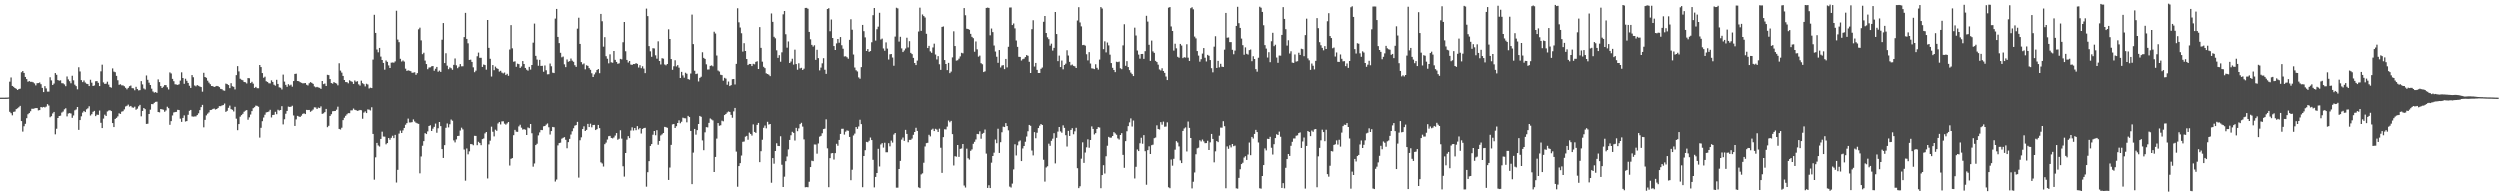 <?xml version="1.0" encoding="UTF-8"?>
<svg xmlns="http://www.w3.org/2000/svg" width="1920" height="150">
  <path d="M0 75.000h1v1.000H0zM1 75.000h1v1.000H1zM2 75.000h1v1.000H2zM3 75.000h1v1.000H3zM4 74.982h1v1.000H4zM5 74.949h1v1.000H5zM6 74.829h1v1.000H6zM7 62.742h1v23.141H7zM8 59.517h1v27.442H8zM9 66.020h1v22.548H9zM10 66.647h1v19.274H10zM11 67.577h1v18.067H11zM12 68.224h1v15.600H12zM13 69.123h1v14.072H13zM14 68.403h1v14.000H14zM15 68.111h1v13.171H15zM16 55.490h1v37.465H16zM17 54.514h1v46.577H17zM18 56.007h1v40.971H18zM19 59.097h1v35.993H19zM20 60.745h1v30.048H20zM21 62.792h1v24.987H21zM22 62.261h1v24.558H22zM23 62.842h1v22.624H23zM24 62.810h1v20.695H24zM25 63.242h1v20.339H25zM26 64.065h1v19.173H26zM27 65.568h1v17.445H27zM28 63.918h1v19.065H28zM29 63.817h1v20.968H29zM30 63.308h1v21.242H30zM31 64.669h1v17.517H31zM32 67.492h1v15.020H32zM33 70.722h1v11.384H33zM34 66.156h1v16.364H34zM35 67.913h1v13.935H35zM36 70.353h1v9.609H36zM37 70.325h1v10.730H37zM38 59.356h1v30.713H38zM39 61.744h1v27.508H39zM40 65.291h1v21.838H40zM41 64.164h1v21.826H41zM42 56.091h1v47.077H42zM43 57.458h1v41.431H43zM44 61.516h1v29.121H44zM45 61.961h1v27.134H45zM46 61.715h1v27.123H46zM47 63.922h1v22.478H47zM48 64.001h1v21.635H48zM49 64.831h1v19.135H49zM50 66.190h1v16.976H50zM51 58.750h1v30.631H51zM52 60.987h1v26.195H52zM53 62.380h1v24.465H53zM54 63.957h1v23.241H54zM55 58.179h1v32.280H55zM56 61.700h1v26.969H56zM57 65.013h1v19.717H57zM58 66.133h1v17.933H58zM59 68.593h1v13.566H59zM60 51.643h1v48.092H60zM61 54.881h1v37.339H61zM62 61.524h1v27.825H62zM63 63.086h1v23.389H63zM64 61.795h1v23.424H64zM65 63.370h1v22.701H65zM66 64.297h1v19.692H66zM67 64.560h1v18.628H67zM68 66.091h1v15.501H68zM69 61.245h1v27.475H69zM70 63.493h1v24.196H70zM71 66.031h1v19.850H71zM72 65.653h1v19.473H72zM73 62.396h1v26.816H73zM74 62.277h1v25.775H74zM75 63.616h1v24.624H75zM76 66.105h1v18.793H76zM77 54.795h1v39.501H77zM78 49.658h1v48.704H78zM79 63.281h1v27.782H79zM80 64.475h1v23.609H80zM81 64.251h1v24.844H81zM82 62.707h1v22.909H82zM83 64.969h1v19.895H83zM84 66.843h1v17.793H84zM85 67.322h1v17.979H85zM86 52.522h1v41.978H86zM87 55.000h1v42.580H87zM88 55.424h1v35.894H88zM89 58.246h1v32.274H89zM90 61.666h1v27.713H90zM91 65.114h1v21.945H91zM92 64.727h1v22.794H92zM93 65.516h1v20.254H93zM94 65.586h1v19.819H94zM95 66.259h1v17.780H95zM96 67.433h1v14.336H96zM97 68.625h1v12.613H97zM98 67.458h1v12.871H98zM99 66.187h1v15.670H99zM100 65.677h1v15.661H100zM101 67.692h1v14.770H101zM102 67.864h1v14.892H102zM103 69.313h1v12.597H103zM104 66.687h1v17.598H104zM105 68.395h1v15.050H105zM106 69.414h1v12.272H106zM107 69.201h1v11.352H107zM108 62.296h1v27.068H108zM109 64.828h1v20.389H109zM110 67.939h1v15.004H110zM111 68.705h1v15.136H111zM112 57.933h1v37.235H112zM113 61.297h1v33.726H113zM114 63.476h1v24.067H114zM115 65.260h1v18.954H115zM116 68.102h1v11.819H116zM117 70.229h1v9.819H117zM118 71.114h1v7.859H118zM119 70.714h1v7.526H119zM120 71.347h1v6.742H120zM121 60.988h1v25.012H121zM122 63.072h1v23.236H122zM123 66.100h1v17.604H123zM124 67.559h1v16.403H124zM125 66.549h1v17.702H125zM126 65.306h1v20.531H126zM127 65.377h1v19.486H127zM128 67.052h1v14.904H128zM129 68.704h1v14.397H129zM130 55.618h1v40.234H130zM131 56.438h1v36.576H131zM132 60.570h1v28.096H132zM133 62.376h1v23.977H133zM134 64.711h1v21.367H134zM135 64.916h1v20.998H135zM136 65.234h1v19.115H136zM137 64.713h1v19.836H137zM138 61.915h1v29.227H138zM139 55.537h1v38.051H139zM140 59.923h1v30.671H140zM141 64.342h1v24.285H141zM142 60.479h1v32.857H142zM143 62.061h1v30.897H143zM144 63.700h1v24.464H144zM145 65.858h1v19.241H145zM146 67.545h1v16.888H146zM147 57.632h1v31.767H147zM148 59.326h1v30.278H148zM149 65.619h1v23.818H149zM150 66.317h1v23.066H150zM151 65.326h1v23.062H151zM152 65.893h1v21.164H152zM153 66.453h1v18.141H153zM154 66.880h1v15.398H154zM155 70.405h1v10.134H155zM156 55.915h1v41.870H156zM157 59.141h1v32.911H157zM158 59.742h1v28.904H158zM159 61.967h1v25.317H159zM160 63.431h1v22.897H160zM161 64.664h1v19.853H161zM162 66.060h1v18.302H162zM163 66.175h1v17.469H163zM164 66.835h1v16.507H164zM165 66.401h1v17.743H165zM166 66.011h1v17.679H166zM167 66.209h1v16.664H167zM168 66.894h1v14.639H168zM169 68.242h1v13.329H169zM170 68.526h1v12.454H170zM171 69.404h1v11.311H171zM172 69.706h1v9.800H172zM173 64.188h1v21.709H173zM174 64.609h1v20.493H174zM175 65.344h1v17.446H175zM176 67.684h1v13.423H176zM177 63.917h1v19.889H177zM178 66.261h1v18.077H178zM179 66.643h1v18.987H179zM180 68.655h1v13.349H180zM181 57.718h1v33.401H181zM182 50.793h1v49.180H182zM183 54.812h1v40.479H183zM184 60.458h1v29.117H184zM185 61.250h1v27.182H185zM186 61.660h1v25.754H186zM187 62.965h1v22.856H187zM188 63.172h1v21.844H188zM189 64.085h1v20.465H189zM190 59.936h1v32.033H190zM191 60.085h1v30.046H191zM192 63.772h1v24.187H192zM193 62.817h1v22.546H193zM194 64.237h1v18.871H194zM195 67.529h1v14.802H195zM196 66.697h1v14.398H196zM197 67.740h1v13.572H197zM198 67.790h1v14.176H198zM199 49.902h1v55.777H199zM200 51.514h1v46.618H200zM201 56.094h1v37.011H201zM202 59.715h1v30.567H202zM203 58.878h1v29.227H203zM204 62.414h1v23.905H204zM205 62.913h1v23.146H205zM206 63.946h1v21.691H206zM207 64.064h1v20.286H207zM208 61.702h1v28.512H208zM209 62.920h1v25.408H209zM210 65.096h1v23.065H210zM211 65.809h1v20.070H211zM212 61.293h1v26.397H212zM213 64.459h1v19.812H213zM214 67.062h1v17.828H214zM215 67.379h1v17.117H215zM216 68.693h1v12.885H216zM217 57.280h1v38.251H217zM218 62.674h1v28.937H218zM219 65.195h1v22.131H219zM220 66.651h1v18.534H220zM221 64.681h1v17.175H221zM222 65.687h1v16.446H222zM223 65.022h1v16.947H223zM224 66.562h1v14.625H224zM225 62.255h1v26.427H225zM226 56.762h1v39.977H226zM227 56.582h1v35.100H227zM228 62.197h1v26.790H228zM229 62.365h1v27.105H229zM230 63.087h1v26.770H230zM231 63.602h1v25.238H231zM232 63.986h1v23.463H232zM233 63.933h1v23.110H233zM234 63.759h1v23.827H234zM235 65.071h1v19.293H235zM236 65.625h1v18.910H236zM237 63.933h1v20.475H237zM238 63.092h1v22.778H238zM239 63.627h1v21.409H239zM240 64.411h1v19.694H240zM241 66.377h1v16.042H241zM242 67.066h1v15.477H242zM243 66.731h1v16.987H243zM244 67.194h1v15.432H244zM245 67.430h1v15.589H245zM246 68.241h1v13.454H246zM247 62.221h1v25.239H247zM248 64.631h1v22.397H248zM249 64.144h1v21.987H249zM250 66.065h1v17.609H250zM251 57.447h1v40.232H251zM252 57.727h1v38.901H252zM253 60.700h1v28.321H253zM254 63.813h1v23.905H254zM255 64.276h1v21.186H255zM256 63.002h1v22.296H256zM257 63.696h1v21.559H257zM258 64.141h1v20.080H258zM259 65.536h1v16.387H259zM260 48.606h1v50.411H260zM261 54.220h1v45.237H261zM262 55.778h1v42.314H262zM263 58.337h1v33.936H263zM264 61.443h1v28.975H264zM265 63.012h1v25.905H265zM266 63.090h1v24.721H266zM267 64.001h1v22.877H267zM268 61.623h1v25.306H268zM269 62.342h1v22.469H269zM270 62.826h1v21.899H270zM271 64.443h1v18.922H271zM272 61.812h1v22.531H272zM273 62.747h1v21.904H273zM274 62.356h1v22.799H274zM275 64.788h1v20.076H275zM276 65.767h1v18.651H276zM277 61.970h1v22.689H277zM278 63.896h1v27.277H278zM279 64.643h1v21.839H279zM280 66.372h1v19.157H280zM281 64.289h1v22.521H281zM282 64.851h1v19.192H282zM283 67.958h1v16.265H283zM284 67.305h1v17.530H284zM285 67.616h1v14.786H285zM286 45.795h1v57.080H286zM287 11.385h1v126.579H287zM288 25.270h1v95.566H288zM289 38.068h1v71.680H289zM290 40.207h1v71.491H290zM291 36.819h1v75.723H291zM292 43.482h1v63.234H292zM293 46.104h1v55.022H293zM294 48.323h1v56.512H294zM295 53.518h1v51.444H295zM296 46.461h1v64.397H296zM297 47.514h1v62.379H297zM298 50.225h1v55.749H298zM299 52.204h1v55.099H299zM300 48.113h1v57.722H300zM301 47.985h1v56.262H301zM302 48.133h1v57.967H302zM303 47.161h1v56.402H303zM304 8.235h1v131.977H304zM305 30.431h1v100.001H305zM306 32.413h1v70.181H306zM307 45.137h1v55.182H307zM308 47.262h1v54.907H308zM309 46.434h1v53.702H309zM310 47.297h1v50.971H310zM311 52.752h1v43.021H311zM312 54.401h1v40.157H312zM313 54.014h1v37.083H313zM314 54.329h1v39.717H314zM315 54.701h1v39.345H315zM316 55.918h1v37.898H316zM317 55.760h1v35.927H317zM318 55.516h1v37.783H318zM319 57.437h1v36.814H319zM320 56.173h1v38.604H320zM321 22.527h1v72.619H321zM322 21.271h1v111.834H322zM323 31.012h1v89.174H323zM324 41.614h1v70.292H324zM325 40.487h1v67.897H325zM326 46.528h1v55.744H326zM327 49.204h1v53.755H327zM328 53.125h1v47.778H328zM329 51.869h1v44.888H329zM330 51.705h1v44.517H330zM331 50.966h1v49.638H331zM332 50.664h1v48.165H332zM333 54.335h1v43.101H333zM334 52.801h1v42.150H334zM335 51.390h1v50.556H335zM336 55.086h1v43.422H336zM337 54.224h1v39.477H337zM338 55.238h1v41.624H338zM339 30.519h1v83.986H339zM340 17.731h1v103.576H340zM341 48.445h1v63.042H341zM342 40.891h1v57.251H342zM343 50.410h1v44.389H343zM344 53.139h1v44.685H344zM345 51.737h1v43.708H345zM346 52.431h1v39.381H346zM347 53.604h1v39.134H347zM348 49.810h1v57.992H348zM349 44.888h1v64.455H349zM350 50.193h1v56.854H350zM351 52.398h1v52.066H351zM352 51.270h1v53.014H352zM353 49.179h1v51.095H353zM354 50.947h1v47.114H354zM355 50.901h1v48.452H355zM356 28.516h1v86.333H356zM357 9.889h1v128.868H357zM358 29.911h1v84.098H358zM359 33.304h1v85.205H359zM360 46.004h1v70.216H360zM361 45.823h1v64.800H361zM362 47.551h1v63.182H362zM363 51.726h1v59.852H363zM364 55.469h1v48.822H364zM365 54.298h1v50.121H365zM366 43.199h1v68.317H366zM367 40.401h1v68.484H367zM368 44.377h1v65.503H368zM369 44.386h1v67.120H369zM370 51.411h1v55.457H370zM371 49.548h1v56.790H371zM372 49.949h1v52.485H372zM373 53.501h1v47.884H373zM374 15.338h1v121.744H374zM375 36.786h1v74.098H375zM376 45.168h1v62.882H376zM377 58.765h1v38.506H377zM378 49.958h1v51.220H378zM379 53.893h1v50.883H379zM380 51.167h1v48.431H380zM381 52.363h1v48.071H381zM382 52.947h1v41.879H382zM383 54.996h1v38.735H383zM384 54.379h1v41.212H384zM385 55.782h1v37.465H385zM386 56.395h1v36.745H386zM387 55.712h1v39.280H387zM388 57.658h1v38.070H388zM389 56.676h1v38.104H389zM390 58.223h1v35.479H390zM391 38.068h1v89.041H391zM392 19.315h1v102.645H392zM393 37.135h1v84.254H393zM394 47.406h1v56.438H394zM395 47.104h1v52.614H395zM396 51.325h1v49.774H396zM397 48.918h1v52.335H397zM398 49.244h1v47.850H398zM399 52.178h1v43.620H399zM400 51.059h1v46.976H400zM401 46.905h1v52.614H401zM402 49.154h1v50.020H402zM403 52.152h1v47.459H403zM404 53.515h1v50.182H404zM405 54.264h1v43.646H405zM406 51.336h1v47.113H406zM407 53.437h1v41.797H407zM408 49.931h1v52.427H408zM409 32.754h1v95.253H409zM410 18.125h1v107.426H410zM411 42.902h1v68.519H411zM412 45.794h1v64.569H412zM413 50.473h1v53.530H413zM414 45.993h1v55.704H414zM415 50.617h1v49.183H415zM416 50.555h1v49.408H416zM417 55.105h1v41.924H417zM418 50.277h1v46.473H418zM419 53.951h1v41.761H419zM420 57.073h1v37.735H420zM421 57.010h1v40.747H421zM422 48.802h1v54.512H422zM423 50.914h1v49.745H423zM424 55.797h1v41.689H424zM425 56.119h1v41.621H425zM426 14.272h1v125.156H426zM427 6.841h1v131.050H427zM428 28.345h1v83.314H428zM429 33.136h1v76.731H429zM430 40.528h1v69.048H430zM431 44.011h1v62.507H431zM432 43.391h1v62.441H432zM433 49.386h1v55.920H433zM434 51.560h1v55.812H434zM435 45.665h1v68.195H435zM436 47.435h1v61.745H436zM437 46.929h1v59.697H437zM438 44.942h1v58.366H438zM439 46.580h1v54.251H439zM440 47.481h1v51.013H440zM441 50.096h1v46.419H441zM442 51.366h1v44.692H442zM443 22.027h1v71.579H443zM444 13.638h1v122.775H444zM445 33.716h1v74.010H445zM446 47.714h1v57.755H446zM447 49.464h1v49.639H447zM448 48.725h1v48.322H448zM449 53.232h1v47.366H449zM450 50.143h1v49.600H450zM451 50.581h1v44.527H451zM452 52.328h1v45.279H452zM453 53.627h1v41.327H453zM454 56.270h1v41.525H454zM455 59.120h1v36.905H455zM456 57.116h1v38.798H456zM457 55.659h1v44.251H457zM458 53.766h1v45.408H458zM459 52.967h1v42.972H459zM460 56.236h1v42.159H460zM461 10.701h1v113.946H461zM462 16.317h1v109.233H462zM463 35.862h1v92.055H463zM464 28.593h1v82.162H464zM465 43.158h1v66.371H465zM466 45.112h1v62.062H466zM467 48.658h1v55.922H467zM468 41.707h1v62.662H468zM469 47.885h1v58.062H469zM470 48.199h1v58.093H470zM471 39.148h1v66.418H471zM472 46.002h1v58.106H472zM473 47.579h1v54.627H473zM474 48.977h1v58.362H474zM475 48.633h1v57.927H475zM476 45.229h1v54.823H476zM477 45.616h1v60.853H477zM478 32.435h1v95.239H478zM479 16.900h1v118.728H479zM480 39.350h1v78.139H480zM481 46.032h1v61.258H481zM482 48.038h1v56.514H482zM483 46.857h1v59.234H483zM484 49.567h1v50.679H484zM485 49.858h1v47.943H485zM486 49.157h1v51.092H486zM487 49.205h1v49.082H487zM488 48.473h1v51.519H488zM489 49.041h1v47.840H489zM490 51.875h1v47.483H490zM491 50.049h1v48.291H491zM492 52.387h1v50.142H492zM493 50.887h1v48.132H493zM494 52.669h1v45.666H494zM495 56.182h1v41.983H495zM496 6.622h1v136.763H496zM497 12.374h1v119.859H497zM498 35.423h1v88.349H498zM499 39.401h1v72.682H499zM500 43.624h1v67.039H500zM501 37.006h1v66.447H501zM502 37.236h1v63.350H502zM503 42.480h1v61.417H503zM504 45.042h1v54.973H504zM505 31.768h1v79.388H505zM506 46.843h1v61.468H506zM507 49.522h1v54.507H507zM508 44.693h1v58.499H508zM509 45.064h1v57.097H509zM510 49.523h1v47.891H510zM511 50.155h1v47.524H511zM512 49.167h1v49.000H512zM513 22.541h1v115.656H513zM514 29.930h1v98.712H514zM515 45.384h1v65.886H515zM516 53.599h1v41.941H516zM517 50.907h1v44.300H517zM518 46.289h1v51.990H518zM519 51.052h1v45.880H519zM520 50.037h1v44.436H520zM521 51.967h1v40.458H521zM522 59.910h1v34.771H522zM523 55.182h1v38.308H523zM524 57.890h1v32.462H524zM525 59.673h1v31.098H525zM526 55.885h1v35.002H526zM527 56.646h1v37.282H527zM528 60.728h1v28.261H528zM529 61.185h1v28.703H529zM530 56.469h1v44.113H530zM531 11.213h1v130.216H531zM532 33.895h1v83.326H532zM533 54.312h1v44.726H533zM534 56.880h1v46.531H534zM535 56.526h1v43.396H535zM536 62.582h1v32.655H536zM537 59.783h1v29.240H537zM538 58.952h1v30.749H538zM539 40.128h1v67.689H539zM540 44.424h1v70.932H540zM541 45.280h1v56.375H541zM542 49.400h1v48.236H542zM543 53.385h1v44.452H543zM544 53.325h1v41.038H544zM545 50.600h1v40.363H545zM546 50.223h1v41.526H546zM547 50.922h1v41.520H547zM548 24.352h1v107.760H548zM549 25.766h1v94.749H549zM550 42.660h1v63.782H550zM551 54.145h1v40.393H551zM552 54.960h1v41.592H552zM553 57.403h1v38.817H553zM554 57.687h1v34.986H554zM555 61.977h1v31.201H555zM556 59.747h1v28.616H556zM557 60.382h1v27.153H557zM558 65.056h1v21.304H558zM559 62.639h1v22.959H559zM560 66.099h1v19.883H560zM561 65.394h1v22.812H561zM562 60.849h1v29.555H562zM563 60.659h1v24.914H563zM564 64.881h1v18.035H564zM565 49.028h1v67.423H565zM566 6.369h1v137.056H566zM567 17.151h1v110.396H567zM568 21.133h1v104.164H568zM569 25.542h1v93.881H569zM570 39.645h1v69.249H570zM571 33.202h1v75.481H571zM572 39.173h1v65.771H572zM573 45.298h1v59.029H573zM574 49.963h1v57.357H574zM575 49.124h1v52.709H575zM576 49.133h1v53.732H576zM577 50.738h1v53.425H577zM578 48.986h1v46.546H578zM579 49.405h1v51.925H579zM580 47.499h1v54.562H580zM581 47.051h1v48.854H581zM582 52.979h1v41.441H582zM583 20.852h1v103.654H583zM584 36.738h1v79.360H584zM585 47.357h1v59.954H585zM586 51.320h1v46.813H586zM587 52.305h1v44.091H587zM588 56.332h1v42.236H588zM589 56.825h1v36.701H589zM590 57.366h1v38.296H590zM591 58.488h1v36.766H591zM592 10.365h1v129.953H592zM593 16.803h1v104.569H593zM594 28.248h1v97.436H594zM595 29.438h1v86.528H595zM596 38.654h1v71.379H596zM597 44.417h1v67.648H597zM598 42.404h1v69.761H598zM599 47.424h1v57.215H599zM600 40.205h1v86.311H600zM601 11.032h1v132.608H601zM602 8.426h1v127.254H602zM603 26.297h1v97.515H603zM604 36.587h1v83.562H604zM605 31.826h1v82.935H605zM606 48.387h1v59.107H606zM607 47.271h1v56.636H607zM608 45.132h1v56.083H608zM609 49.608h1v52.440H609zM610 38.135h1v69.787H610zM611 49.188h1v49.006H611zM612 53.574h1v47.177H612zM613 48.583h1v50.045H613zM614 52.505h1v42.845H614zM615 52.070h1v42.219H615zM616 53.743h1v43.496H616zM617 52.745h1v54.289H617zM618 6.099h1v137.743H618zM619 6.034h1v137.644H619zM620 6.714h1v137.082H620zM621 24.525h1v115.068H621zM622 30.194h1v98.134H622zM623 34.462h1v88.952H623zM624 35.809h1v87.929H624zM625 34.786h1v76.180H625zM626 45.976h1v65.032H626zM627 38.251h1v79.742H627zM628 44.666h1v65.498H628zM629 54.089h1v50.867H629zM630 51.925h1v52.435H630zM631 48.658h1v53.678H631zM632 44.691h1v54.424H632zM633 53.552h1v45.279H633zM634 56.716h1v34.943H634zM635 6.894h1v107.027H635zM636 6.278h1v137.483H636zM637 24.007h1v97.457H637zM638 15.002h1v102.738H638zM639 29.192h1v88.315H639zM640 35.369h1v87.166H640zM641 38.382h1v79.229H641zM642 33.306h1v77.112H642zM643 29.959h1v81.949H643zM644 32.825h1v74.628H644zM645 28.453h1v74.410H645zM646 34.774h1v64.134H646zM647 37.442h1v61.445H647zM648 43.387h1v59.990H648zM649 43.228h1v57.904H649zM650 43.977h1v56.145H650zM651 45.098h1v55.367H651zM652 30.632h1v74.557H652zM653 14.787h1v123.631H653zM654 22.858h1v107.473H654zM655 41.877h1v62.159H655zM656 51.888h1v50.712H656zM657 53.956h1v43.606H657zM658 54.862h1v44.129H658zM659 59.448h1v37.657H659zM660 60.472h1v31.501H660zM661 51.574h1v43.739H661zM662 19.171h1v124.624H662zM663 23.939h1v95.872H663zM664 28.717h1v86.636H664zM665 39.189h1v69.744H665zM666 37.667h1v71.599H666zM667 39.833h1v68.247H667zM668 39.233h1v66.405H668zM669 32.460h1v75.101H669zM670 11.686h1v111.055H670zM671 6.160h1v137.744H671zM672 31.173h1v104.726H672zM673 22.472h1v110.410H673zM674 20.484h1v93.820H674zM675 9.847h1v117.996H675zM676 30.377h1v80.568H676zM677 29.625h1v80.326H677zM678 37.206h1v76.130H678zM679 38.973h1v70.644H679zM680 32.555h1v84.401H680zM681 37.344h1v79.587H681zM682 45.695h1v64.259H682zM683 41.713h1v70.687H683zM684 41.482h1v66.478H684zM685 44.173h1v65.333H685zM686 50.461h1v52.844H686zM687 28.100h1v74.056H687zM688 5.944h1v138.166H688zM689 6.458h1v137.689H689zM690 31.970h1v97.816H690zM691 28.278h1v95.249H691zM692 37.194h1v69.999H692zM693 39.965h1v65.683H693zM694 38.772h1v69.398H694zM695 37.259h1v62.499H695zM696 28.958h1v73.916H696zM697 36.473h1v72.805H697zM698 31.646h1v75.793H698zM699 40.598h1v66.833H699zM700 41.573h1v64.803H700zM701 44.441h1v59.108H701zM702 48.377h1v52.988H702zM703 49.969h1v48.157H703zM704 46.555h1v54.026H704zM705 24.194h1v119.669H705zM706 5.877h1v138.630H706zM707 23.693h1v110.267H707zM708 11.128h1v122.000H708zM709 12.347h1v112.632H709zM710 13.474h1v99.015H710zM711 25.960h1v83.976H711zM712 36.902h1v72.776H712zM713 35.238h1v68.287H713zM714 39.454h1v65.277H714zM715 40.566h1v59.052H715zM716 36.431h1v62.399H716zM717 33.514h1v67.147H717zM718 41.895h1v57.022H718zM719 45.672h1v53.855H719zM720 43.098h1v58.240H720zM721 49.367h1v49.453H721zM722 53.656h1v59.799H722zM723 20.694h1v112.056H723zM724 20.325h1v84.969H724zM725 46.110h1v53.172H725zM726 49.128h1v50.299H726zM727 53.848h1v43.390H727zM728 48.287h1v44.276H728zM729 56.168h1v37.729H729zM730 54.995h1v37.810H730zM731 44.069h1v58.933H731zM732 24.057h1v103.026H732zM733 35.398h1v84.584H733zM734 46.550h1v73.778H734zM735 46.280h1v65.085H735zM736 45.039h1v75.448H736zM737 43.293h1v71.032H737zM738 40.573h1v73.472H738zM739 40.973h1v69.607H739zM740 6.171h1v136.309H740zM741 11.744h1v132.285H741zM742 22.053h1v92.133H742zM743 22.276h1v99.285H743zM744 22.907h1v99.687H744zM745 25.986h1v89.850H745zM746 28.323h1v86.432H746zM747 29.356h1v81.107H747zM748 39.712h1v69.189H748zM749 31.825h1v75.278H749zM750 37.886h1v64.983H750zM751 43.537h1v59.505H751zM752 42.692h1v58.165H752zM753 48.522h1v58.011H753zM754 49.373h1v53.385H754zM755 55.358h1v46.674H755zM756 54.794h1v44.684H756zM757 6.106h1v111.845H757zM758 5.850h1v138.469H758zM759 6.089h1v136.196H759zM760 27.157h1v117.297H760zM761 21.892h1v103.039H761zM762 24.663h1v95.154H762zM763 34.950h1v82.280H763zM764 39.556h1v67.621H764zM765 43.594h1v66.396H765zM766 48.246h1v50.646H766zM767 38.466h1v78.974H767zM768 51.802h1v57.425H768zM769 50.316h1v51.244H769zM770 50.040h1v47.220H770zM771 53.073h1v44.501H771zM772 45.251h1v49.330H772zM773 51.775h1v45.065H773zM774 35.930h1v64.173H774zM775 5.799h1v137.497H775zM776 5.754h1v138.287H776zM777 19.236h1v121.750H777zM778 18.044h1v112.040H778zM779 21.815h1v88.964H779zM780 31.106h1v88.281H780zM781 36.014h1v75.605H781zM782 43.632h1v65.056H782zM783 43.719h1v64.182H783zM784 46.489h1v77.222H784zM785 45.444h1v68.560H785zM786 45.038h1v67.073H786zM787 43.829h1v65.007H787zM788 42.274h1v62.588H788zM789 42.833h1v57.968H789zM790 47.480h1v48.483H790zM791 56.087h1v40.502H791zM792 22.425h1v93.207H792zM793 15.567h1v103.773H793zM794 51.105h1v50.381H794zM795 48.345h1v57.861H795zM796 53.672h1v48.276H796zM797 56.075h1v42.261H797zM798 56.068h1v40.423H798zM799 52.820h1v42.420H799zM800 51.843h1v44.163H800zM801 16.728h1v105.943H801zM802 12.286h1v127.190H802zM803 25.368h1v103.244H803zM804 28.692h1v98.993H804zM805 30.108h1v80.211H805zM806 35.087h1v76.879H806zM807 33.557h1v74.560H807zM808 38.854h1v67.628H808zM809 36.775h1v65.527H809zM810 9.211h1v116.303H810zM811 26.153h1v79.686H811zM812 46.956h1v54.109H812zM813 42.704h1v54.842H813zM814 51.485h1v49.439H814zM815 46.506h1v55.457H815zM816 53.248h1v43.032H816zM817 49.941h1v48.251H817zM818 48.882h1v54.973H818zM819 38.586h1v73.965H819zM820 42.627h1v57.856H820zM821 47.527h1v56.847H821zM822 50.160h1v49.608H822zM823 49.548h1v48.921H823zM824 50.566h1v52.537H824zM825 50.947h1v49.894H825zM826 52.216h1v45.928H826zM827 15.758h1v113.409H827zM828 5.537h1v138.930H828zM829 17.254h1v125.785H829zM830 20.252h1v101.628H830zM831 34.639h1v74.680H831zM832 34.439h1v90.664H832zM833 35.052h1v82.118H833zM834 41.668h1v71.489H834zM835 46.376h1v60.606H835zM836 40.029h1v73.438H836zM837 48.777h1v58.742H837zM838 52.485h1v44.600H838zM839 52.663h1v46.350H839zM840 53.074h1v50.185H840zM841 49.332h1v52.930H841zM842 52.060h1v46.987H842zM843 53.474h1v44.160H843zM844 45.781h1v52.186H844zM845 5.442h1v139.073H845zM846 6.553h1v127.893H846zM847 37.768h1v89.112H847zM848 31.745h1v101.517H848zM849 40.240h1v79.794H849zM850 32.682h1v79.253H850zM851 34.856h1v70.279H851zM852 41.984h1v63.811H852zM853 48.450h1v57.247H853zM854 52.088h1v52.382H854zM855 53.753h1v47.710H855zM856 55.416h1v47.059H856zM857 47.424h1v56.077H857zM858 47.733h1v58.561H858zM859 47.301h1v59.865H859zM860 52.404h1v51.254H860zM861 53.157h1v49.065H861zM862 34.858h1v84.089H862zM863 18.651h1v110.206H863zM864 50.511h1v57.891H864zM865 46.963h1v53.859H865zM866 51.515h1v45.348H866zM867 53.867h1v40.111H867zM868 55.770h1v35.177H868zM869 56.926h1v40.238H869zM870 58.400h1v34.195H870zM871 21.257h1v115.791H871zM872 27.299h1v100.816H872zM873 38.805h1v76.009H873zM874 41.943h1v74.054H874zM875 45.064h1v64.976H875zM876 41.448h1v64.322H876zM877 41.410h1v68.962H877zM878 45.195h1v58.574H878zM879 39.300h1v76.831H879zM880 12.122h1v129.769H880zM881 16.571h1v98.708H881zM882 34.430h1v77.947H882zM883 46.731h1v71.527H883zM884 31.199h1v80.296H884zM885 39.479h1v71.603H885zM886 40.583h1v65.546H886zM887 46.726h1v58.919H887zM888 47.644h1v48.636H888zM889 49.661h1v49.422H889zM890 53.343h1v46.133H890zM891 54.139h1v39.675H891zM892 52.441h1v43.296H892zM893 54.523h1v38.854H893zM894 55.969h1v41.363H894zM895 58.795h1v38.388H895zM896 61.480h1v32.482H896zM897 5.872h1v137.950H897zM898 5.434h1v139.127H898zM899 20.304h1v102.207H899zM900 23.819h1v103.425H900zM901 38.842h1v83.130H901zM902 33.612h1v81.349H902zM903 37.098h1v71.306H903zM904 43.615h1v65.854H904zM905 44.360h1v68.092H905zM906 33.745h1v89.434H906zM907 34.994h1v90.223H907zM908 44.639h1v55.925H908zM909 43.940h1v54.699H909zM910 44.241h1v53.578H910zM911 33.978h1v82.352H911zM912 44.299h1v49.037H912zM913 46.811h1v51.406H913zM914 6.313h1v99.680H914zM915 5.566h1v139.120H915zM916 7.174h1v132.384H916zM917 28.104h1v104.363H917zM918 29.483h1v89.000H918zM919 39.197h1v74.713H919zM920 42.680h1v70.727H920zM921 47.378h1v60.346H921zM922 45.451h1v63.184H922zM923 41.167h1v66.002H923zM924 36.930h1v71.648H924zM925 44.351h1v65.620H925zM926 47.185h1v62.670H926zM927 42.126h1v65.971H927zM928 42.849h1v72.352H928zM929 46.125h1v63.169H929zM930 52.389h1v50.448H930zM931 55.527h1v51.191H931zM932 35.852h1v88.803H932zM933 27.851h1v88.383H933zM934 52.157h1v56.178H934zM935 46.759h1v62.384H935zM936 51.706h1v52.478H936zM937 48.994h1v48.990H937zM938 51.219h1v46.817H938zM939 51.448h1v41.623H939zM940 38.147h1v58.774H940zM941 9.926h1v134.664H941zM942 28.959h1v83.498H942zM943 28.782h1v85.495H943zM944 32.357h1v79.235H944zM945 32.346h1v80.881H945zM946 38.227h1v72.353H946zM947 41.690h1v70.567H947zM948 38.853h1v72.992H948zM949 19.920h1v124.716H949zM950 5.205h1v139.700H950zM951 17.816h1v118.769H951zM952 21.438h1v108.578H952zM953 29.649h1v96.372H953zM954 34.698h1v90.293H954zM955 42.034h1v78.930H955zM956 36.379h1v83.602H956zM957 41.296h1v81.519H957zM958 41.936h1v76.722H958zM959 38.486h1v70.957H959zM960 38.018h1v81.177H960zM961 47.005h1v58.163H961zM962 43.206h1v63.175H962zM963 45.324h1v57.541H963zM964 53.095h1v46.648H964zM965 55.063h1v46.366H965zM966 44.323h1v65.087H966zM967 5.170h1v139.437H967zM968 5.957h1v138.958H968zM969 9.146h1v126.015H969zM970 19.384h1v107.403H970zM971 34.653h1v79.333H971zM972 37.344h1v78.159H972zM973 44.161h1v62.419H973zM974 40.076h1v66.688H974zM975 47.772h1v57.303H975zM976 31.714h1v81.733H976zM977 25.205h1v93.495H977zM978 35.476h1v75.266H978zM979 34.369h1v71.659H979zM980 44.194h1v58.937H980zM981 48.213h1v55.472H981zM982 42.645h1v58.405H982zM983 42.743h1v62.257H983zM984 26.830h1v117.484H984zM985 5.476h1v135.178H985zM986 14.555h1v130.078H986zM987 22.411h1v106.467H987zM988 35.008h1v87.177H988zM989 30.914h1v87.336H989zM990 41.107h1v78.638H990zM991 39.384h1v72.566H991zM992 48.072h1v60.824H992zM993 48.325h1v58.016H993zM994 41.824h1v64.512H994zM995 47.328h1v56.924H995zM996 47.015h1v56.896H996zM997 40.506h1v61.702H997zM998 42.195h1v59.470H998zM999 37.408h1v76.200H999zM1000 37.790h1v70.868H1000zM1001 43.172h1v62.459H1001zM1002 26.975h1v117.873H1002zM1003 14.350h1v97.728H1003zM1004 44.873h1v55.723H1004zM1005 46.318h1v55.058H1005zM1006 53.678h1v50.856H1006zM1007 48.789h1v51.487H1007zM1008 50.507h1v50.700H1008zM1009 53.279h1v46.117H1009zM1010 46.756h1v52.310H1010zM1011 13.929h1v129.887H1011zM1012 21.634h1v98.415H1012zM1013 32.390h1v81.161H1013zM1014 34.785h1v72.984H1014zM1015 36.780h1v62.829H1015zM1016 38.630h1v62.799H1016zM1017 35.438h1v73.004H1017zM1018 37.626h1v61.999H1018zM1019 16.350h1v117.395H1019zM1020 10.115h1v125.560H1020zM1021 27.690h1v99.606H1021zM1022 29.248h1v86.766H1022zM1023 37.069h1v79.258H1023zM1024 36.501h1v74.808H1024zM1025 43.443h1v67.332H1025zM1026 40.288h1v67.560H1026zM1027 47.444h1v63.589H1027zM1028 47.586h1v59.753H1028zM1029 41.851h1v70.762H1029zM1030 45.184h1v56.640H1030zM1031 47.113h1v49.745H1031zM1032 46.927h1v48.820H1032zM1033 50.780h1v45.159H1033zM1034 48.729h1v45.800H1034zM1035 52.130h1v45.398H1035zM1036 46.857h1v59.485H1036zM1037 5.601h1v139.283H1037zM1038 4.810h1v126.960H1038zM1039 12.987h1v121.431H1039zM1040 37.755h1v84.301H1040zM1041 41.103h1v82.899H1041zM1042 33.248h1v86.612H1042zM1043 33.581h1v85.413H1043zM1044 40.977h1v69.950H1044zM1045 43.643h1v64.216H1045zM1046 39.419h1v74.241H1046zM1047 40.371h1v70.842H1047zM1048 48.360h1v59.422H1048zM1049 51.293h1v51.152H1049zM1050 49.683h1v52.253H1050zM1051 46.701h1v51.883H1051zM1052 50.130h1v51.259H1052zM1053 22.531h1v76.700H1053zM1054 5.011h1v139.770H1054zM1055 4.986h1v140.193H1055zM1056 4.998h1v124.661H1056zM1057 15.431h1v112.582H1057zM1058 35.455h1v89.287H1058zM1059 38.392h1v81.274H1059zM1060 39.823h1v72.129H1060zM1061 45.530h1v69.090H1061zM1062 43.615h1v65.012H1062zM1063 41.011h1v68.596H1063zM1064 35.224h1v77.486H1064zM1065 37.134h1v71.424H1065zM1066 37.844h1v70.016H1066zM1067 38.212h1v66.143H1067zM1068 42.088h1v58.542H1068zM1069 41.446h1v54.878H1069zM1070 44.624h1v49.871H1070zM1071 35.190h1v65.525H1071zM1072 20.210h1v109.650H1072zM1073 27.307h1v82.960H1073zM1074 48.542h1v53.278H1074zM1075 54.485h1v38.481H1075zM1076 58.674h1v42.942H1076zM1077 57.779h1v43.535H1077zM1078 58.748h1v38.865H1078zM1079 57.583h1v38.112H1079zM1080 42.724h1v70.227H1080zM1081 5.162h1v140.060H1081zM1082 38.705h1v78.751H1082zM1083 36.811h1v77.056H1083zM1084 43.667h1v78.302H1084zM1085 45.798h1v77.806H1085zM1086 48.544h1v68.147H1086zM1087 46.886h1v69.535H1087zM1088 50.736h1v63.737H1088zM1089 9.371h1v133.459H1089zM1090 25.391h1v112.188H1090zM1091 40.452h1v65.602H1091zM1092 50.285h1v53.137H1092zM1093 42.392h1v62.518H1093zM1094 42.820h1v62.033H1094zM1095 47.367h1v54.551H1095zM1096 52.812h1v42.563H1096zM1097 49.161h1v49.643H1097zM1098 40.779h1v56.371H1098zM1099 39.704h1v58.814H1099zM1100 41.927h1v56.053H1100zM1101 50.154h1v46.545H1101zM1102 53.089h1v44.172H1102zM1103 54.187h1v40.144H1103zM1104 56.911h1v38.856H1104zM1105 58.208h1v38.577H1105zM1106 15.622h1v95.191H1106zM1107 4.805h1v140.628H1107zM1108 16.823h1v118.209H1108zM1109 31.028h1v89.086H1109zM1110 35.691h1v91.266H1110zM1111 38.268h1v79.750H1111zM1112 38.703h1v77.992H1112zM1113 42.895h1v86.298H1113zM1114 47.004h1v64.750H1114zM1115 46.270h1v64.421H1115zM1116 39.288h1v71.286H1116zM1117 50.707h1v69.391H1117zM1118 51.370h1v59.714H1118zM1119 41.313h1v67.461H1119zM1120 29.655h1v75.166H1120zM1121 40.510h1v75.296H1121zM1122 47.149h1v60.643H1122zM1123 41.238h1v68.409H1123zM1124 4.494h1v141.000H1124zM1125 4.996h1v140.474H1125zM1126 18.981h1v111.530H1126zM1127 26.250h1v111.182H1127zM1128 28.085h1v107.347H1128zM1129 32.125h1v103.018H1129zM1130 37.483h1v80.174H1130zM1131 33.941h1v79.742H1131zM1132 36.332h1v87.154H1132zM1133 42.437h1v78.443H1133zM1134 34.027h1v86.232H1134zM1135 40.629h1v73.801H1135zM1136 44.741h1v66.448H1136zM1137 38.268h1v71.185H1137zM1138 43.056h1v79.846H1138zM1139 44.610h1v69.143H1139zM1140 47.929h1v65.669H1140zM1141 9.187h1v135.084H1141zM1142 5.409h1v121.402H1142zM1143 34.272h1v90.877H1143zM1144 42.964h1v60.585H1144zM1145 47.044h1v66.993H1145zM1146 41.484h1v64.321H1146zM1147 49.385h1v59.092H1147zM1148 53.646h1v46.698H1148zM1149 56.352h1v40.822H1149zM1150 4.397h1v140.439H1150zM1151 12.866h1v132.333H1151zM1152 7.492h1v137.571H1152zM1153 12.891h1v114.079H1153zM1154 26.114h1v94.126H1154zM1155 29.559h1v90.791H1155zM1156 31.204h1v95.347H1156zM1157 32.198h1v83.674H1157zM1158 38.608h1v77.244H1158zM1159 12.854h1v118.350H1159zM1160 35.362h1v90.408H1160zM1161 37.283h1v100.403H1161zM1162 46.615h1v73.114H1162zM1163 25.514h1v102.469H1163zM1164 29.659h1v98.919H1164zM1165 31.919h1v85.637H1165zM1166 42.289h1v63.809H1166zM1167 46.542h1v72.347H1167zM1168 33.010h1v94.473H1168zM1169 42.669h1v71.697H1169zM1170 48.136h1v64.747H1170zM1171 46.731h1v58.408H1171zM1172 46.870h1v56.245H1172zM1173 50.557h1v49.409H1173zM1174 50.024h1v45.222H1174zM1175 46.980h1v49.524H1175zM1176 4.758h1v127.570H1176zM1177 4.198h1v141.243H1177zM1178 4.801h1v138.992H1178zM1179 23.018h1v115.396H1179zM1180 26.182h1v95.693H1180zM1181 21.790h1v113.353H1181zM1182 28.615h1v89.268H1182zM1183 31.427h1v78.043H1183zM1184 37.030h1v95.116H1184zM1185 31.137h1v87.784H1185zM1186 31.519h1v83.206H1186zM1187 37.195h1v77.860H1187zM1188 40.313h1v71.642H1188zM1189 21.558h1v92.409H1189zM1190 35.732h1v78.641H1190zM1191 44.437h1v73.269H1191zM1192 39.353h1v76.861H1192zM1193 34.923h1v85.605H1193zM1194 3.802h1v137.457H1194zM1195 4.672h1v140.718H1195zM1196 4.435h1v137.357H1196zM1197 18.709h1v109.900H1197zM1198 22.989h1v107.715H1198zM1199 30.045h1v97.728H1199zM1200 36.196h1v98.226H1200zM1201 32.919h1v88.284H1201zM1202 39.833h1v78.004H1202zM1203 37.865h1v74.195H1203zM1204 45.991h1v69.170H1204zM1205 47.117h1v60.681H1205zM1206 42.236h1v66.980H1206zM1207 38.078h1v78.705H1207zM1208 46.710h1v68.109H1208zM1209 45.179h1v64.146H1209zM1210 45.149h1v68.407H1210zM1211 24.849h1v110.070H1211zM1212 14.280h1v126.089H1212zM1213 42.540h1v80.957H1213zM1214 38.781h1v75.181H1214zM1215 43.434h1v62.303H1215zM1216 38.428h1v64.693H1216zM1217 42.293h1v57.261H1217zM1218 45.318h1v53.143H1218zM1219 47.127h1v52.315H1219zM1220 10.388h1v129.712H1220zM1221 37.234h1v99.453H1221zM1222 36.691h1v93.983H1222zM1223 43.158h1v88.181H1223zM1224 32.301h1v94.689H1224zM1225 33.238h1v99.423H1225zM1226 36.808h1v85.183H1226zM1227 39.194h1v78.733H1227zM1228 33.525h1v90.245H1228zM1229 5.897h1v129.990H1229zM1230 28.917h1v98.679H1230zM1231 29.902h1v82.696H1231zM1232 36.074h1v70.486H1232zM1233 15.703h1v100.528H1233zM1234 37.146h1v78.057H1234zM1235 33.831h1v78.400H1235zM1236 39.134h1v70.972H1236zM1237 40.902h1v71.203H1237zM1238 37.518h1v79.179H1238zM1239 43.870h1v66.902H1239zM1240 43.074h1v67.363H1240zM1241 46.210h1v60.015H1241zM1242 48.399h1v63.844H1242zM1243 48.389h1v61.565H1243zM1244 49.942h1v58.356H1244zM1245 52.809h1v52.705H1245zM1246 3.827h1v141.227H1246zM1247 4.255h1v141.850H1247zM1248 18.942h1v112.158H1248zM1249 31.200h1v99.329H1249zM1250 19.161h1v105.072H1250zM1251 24.917h1v109.300H1251zM1252 19.129h1v105.041H1252zM1253 25.787h1v92.005H1253zM1254 27.599h1v92.843H1254zM1255 27.660h1v91.258H1255zM1256 29.571h1v83.827H1256zM1257 28.265h1v87.344H1257zM1258 28.931h1v73.239H1258zM1259 28.884h1v75.017H1259zM1260 42.230h1v71.343H1260zM1261 39.885h1v65.281H1261zM1262 35.896h1v69.428H1262zM1263 4.663h1v123.247H1263zM1264 4.280h1v142.215H1264zM1265 4.070h1v139.947H1265zM1266 4.445h1v141.235H1266zM1267 13.502h1v125.318H1267zM1268 4.414h1v140.490H1268zM1269 17.649h1v126.911H1269zM1270 14.348h1v131.007H1270zM1271 25.330h1v112.020H1271zM1272 25.582h1v114.676H1272zM1273 25.104h1v116.349H1273zM1274 25.210h1v105.425H1274zM1275 28.188h1v100.208H1275zM1276 21.403h1v104.597H1276zM1277 12.538h1v114.691H1277zM1278 24.835h1v99.910H1278zM1279 21.676h1v104.647H1279zM1280 24.120h1v95.749H1280zM1281 12.521h1v126.148H1281zM1282 18.834h1v119.506H1282zM1283 38.837h1v75.468H1283zM1284 46.369h1v70.399H1284zM1285 39.533h1v72.963H1285zM1286 41.948h1v72.842H1286zM1287 41.494h1v65.996H1287zM1288 40.499h1v66.382H1288zM1289 41.825h1v59.593H1289zM1290 5.637h1v133.850H1290zM1291 4.653h1v122.319H1291zM1292 11.232h1v130.931H1292zM1293 8.560h1v112.449H1293zM1294 22.988h1v94.490H1294zM1295 28.877h1v85.235H1295zM1296 30.200h1v87.628H1296zM1297 28.214h1v92.533H1297zM1298 27.444h1v117.314H1298zM1299 5.449h1v134.272H1299zM1300 15.485h1v119.695H1300zM1301 9.657h1v109.246H1301zM1302 20.381h1v99.663H1302zM1303 11.215h1v112.361H1303zM1304 16.889h1v109.516H1304zM1305 27.982h1v82.055H1305zM1306 29.786h1v80.437H1306zM1307 36.375h1v77.091H1307zM1308 37.733h1v89.356H1308zM1309 42.955h1v79.853H1309zM1310 40.319h1v77.132H1310zM1311 37.054h1v80.198H1311zM1312 39.836h1v75.370H1312zM1313 38.227h1v74.716H1313zM1314 44.386h1v66.365H1314zM1315 47.055h1v64.320H1315zM1316 4.952h1v140.753H1316zM1317 5.432h1v140.506H1317zM1318 5.378h1v133.908H1318zM1319 4.444h1v141.043H1319zM1320 21.086h1v108.447H1320zM1321 29.390h1v91.977H1321zM1322 27.512h1v89.569H1322zM1323 31.821h1v88.886H1323zM1324 30.687h1v86.402H1324zM1325 33.371h1v96.325H1325zM1326 22.720h1v94.605H1326zM1327 31.423h1v85.701H1327zM1328 32.780h1v85.423H1328zM1329 31.687h1v83.642H1329zM1330 24.969h1v93.385H1330zM1331 33.503h1v83.276H1331zM1332 35.605h1v75.747H1332zM1333 4.264h1v141.298H1333zM1334 4.307h1v141.573H1334zM1335 18.794h1v109.923H1335zM1336 20.995h1v110.838H1336zM1337 18.346h1v115.801H1337zM1338 28.427h1v95.898H1338zM1339 30.505h1v90.038H1339zM1340 42.421h1v79.519H1340zM1341 39.736h1v74.848H1341zM1342 43.608h1v69.987H1342zM1343 49.948h1v63.767H1343zM1344 42.975h1v72.404H1344zM1345 43.030h1v63.398H1345zM1346 49.028h1v60.221H1346zM1347 49.553h1v66.290H1347zM1348 48.904h1v69.106H1348zM1349 49.847h1v52.502H1349zM1350 46.345h1v68.522H1350zM1351 4.064h1v141.834H1351zM1352 4.204h1v134.085H1352zM1353 4.146h1v129.683H1353zM1354 13.898h1v107.422H1354zM1355 16.528h1v112.221H1355zM1356 18.480h1v96.551H1356zM1357 23.636h1v88.018H1357zM1358 28.211h1v78.120H1358zM1359 21.925h1v84.037H1359zM1360 35.211h1v71.177H1360zM1361 34.686h1v68.144H1361zM1362 37.328h1v63.995H1362zM1363 39.986h1v60.230H1363zM1364 41.362h1v63.835H1364zM1365 42.836h1v69.069H1365zM1366 47.335h1v54.844H1366zM1367 44.304h1v56.332H1367zM1368 4.126h1v141.561H1368zM1369 3.961h1v140.992H1369zM1370 8.789h1v129.107H1370zM1371 17.110h1v123.293H1371zM1372 18.841h1v124.792H1372zM1373 23.938h1v99.663H1373zM1374 23.097h1v99.082H1374zM1375 36.177h1v85.172H1375zM1376 34.208h1v90.205H1376zM1377 34.066h1v85.780H1377zM1378 38.425h1v88.995H1378zM1379 41.002h1v76.228H1379zM1380 40.851h1v72.335H1380zM1381 43.447h1v64.125H1381zM1382 46.270h1v67.515H1382zM1383 47.823h1v60.517H1383zM1384 49.831h1v52.131H1384zM1385 16.835h1v80.221H1385zM1386 3.822h1v142.313H1386zM1387 3.971h1v141.327H1387zM1388 3.882h1v141.994H1388zM1389 8.621h1v125.587H1389zM1390 18.194h1v111.234H1390zM1391 27.388h1v106.528H1391zM1392 34.018h1v91.377H1392zM1393 40.436h1v97.779H1393zM1394 40.076h1v86.012H1394zM1395 27.030h1v97.085H1395zM1396 44.241h1v75.605H1396zM1397 38.863h1v72.930H1397zM1398 41.987h1v67.409H1398zM1399 42.699h1v64.589H1399zM1400 39.424h1v78.899H1400zM1401 45.456h1v59.146H1401zM1402 46.382h1v61.557H1402zM1403 4.190h1v140.489H1403zM1404 4.756h1v140.296H1404zM1405 3.554h1v142.948H1405zM1406 9.934h1v135.695H1406zM1407 3.892h1v124.008H1407zM1408 17.653h1v111.099H1408zM1409 21.361h1v109.045H1409zM1410 31.050h1v92.530H1410zM1411 26.436h1v105.051H1411zM1412 20.446h1v107.632H1412zM1413 17.307h1v114.410H1413zM1414 29.030h1v89.447H1414zM1415 25.192h1v92.811H1415zM1416 24.850h1v99.880H1416zM1417 9.743h1v109.454H1417zM1418 28.310h1v85.870H1418zM1419 21.885h1v90.208H1419zM1420 20.427h1v112.788H1420zM1421 4.120h1v141.896H1421zM1422 25.118h1v104.987H1422zM1423 33.288h1v95.575H1423zM1424 29.574h1v84.535H1424zM1425 32.458h1v82.394H1425zM1426 33.430h1v79.284H1426zM1427 36.626h1v78.766H1427zM1428 36.748h1v81.065H1428zM1429 21.648h1v120.485H1429zM1430 4.382h1v141.023H1430zM1431 15.656h1v128.861H1431zM1432 20.161h1v105.323H1432zM1433 19.489h1v106.655H1433zM1434 11.209h1v110.658H1434zM1435 17.917h1v110.559H1435zM1436 23.107h1v104.330H1436zM1437 18.392h1v113.375H1437zM1438 4.662h1v141.350H1438zM1439 15.055h1v131.084H1439zM1440 28.351h1v105.474H1440zM1441 21.363h1v97.246H1441zM1442 22.764h1v99.235H1442zM1443 14.181h1v115.776H1443zM1444 23.607h1v100.824H1444zM1445 32.371h1v82.552H1445zM1446 24.862h1v91.063H1446zM1447 19.875h1v98.247H1447zM1448 24.256h1v91.426H1448zM1449 38.494h1v73.589H1449zM1450 42.580h1v63.752H1450zM1451 47.099h1v62.047H1451zM1452 47.936h1v61.049H1452zM1453 47.829h1v53.801H1453zM1454 45.315h1v59.215H1454zM1455 29.317h1v114.888H1455zM1456 3.871h1v140.324H1456zM1457 3.891h1v142.148H1457zM1458 3.799h1v142.407H1458zM1459 3.958h1v142.243H1459zM1460 4.185h1v127.544H1460zM1461 7.026h1v131.327H1461zM1462 9.825h1v119.820H1462zM1463 27.899h1v93.874H1463zM1464 28.180h1v93.704H1464zM1465 24.869h1v98.934H1465zM1466 27.663h1v82.037H1466zM1467 30.466h1v76.113H1467zM1468 34.120h1v81.938H1468zM1469 13.659h1v114.404H1469zM1470 33.007h1v81.924H1470zM1471 40.014h1v74.462H1471zM1472 37.848h1v76.994H1472zM1473 6.574h1v138.765H1473zM1474 3.890h1v142.743H1474zM1475 16.172h1v117.029H1475zM1476 19.369h1v112.708H1476zM1477 23.765h1v93.477H1477zM1478 23.993h1v92.893H1478zM1479 26.916h1v87.811H1479zM1480 34.212h1v77.156H1480zM1481 33.815h1v79.574H1481zM1482 36.041h1v82.246H1482zM1483 38.908h1v81.002H1483zM1484 42.339h1v69.892H1484zM1485 41.496h1v68.347H1485zM1486 25.505h1v91.091H1486zM1487 33.707h1v80.838H1487zM1488 37.881h1v68.049H1488zM1489 48.111h1v54.702H1489zM1490 22.997h1v109.518H1490zM1491 15.987h1v130.304H1491zM1492 42.155h1v65.824H1492zM1493 42.202h1v60.877H1493zM1494 41.884h1v62.810H1494zM1495 42.174h1v60.185H1495zM1496 49.068h1v52.251H1496zM1497 51.896h1v44.350H1497zM1498 51.091h1v49.502H1498zM1499 6.425h1v138.670H1499zM1500 23.968h1v121.240H1500zM1501 19.498h1v115.842H1501zM1502 27.445h1v91.765H1502zM1503 21.924h1v96.363H1503zM1504 24.591h1v93.976H1504zM1505 28.743h1v80.667H1505zM1506 30.142h1v87.069H1506zM1507 33.247h1v90.176H1507zM1508 3.703h1v142.658H1508zM1509 9.655h1v132.199H1509zM1510 26.456h1v105.199H1510zM1511 26.207h1v106.440H1511zM1512 20.345h1v118.258H1512zM1513 27.810h1v98.249H1513zM1514 28.560h1v84.808H1514zM1515 35.882h1v70.269H1515zM1516 35.448h1v75.000H1516zM1517 34.368h1v91.355H1517zM1518 39.630h1v67.902H1518zM1519 40.814h1v63.722H1519zM1520 46.695h1v55.902H1520zM1521 41.368h1v56.306H1521zM1522 46.258h1v50.694H1522zM1523 47.257h1v48.302H1523zM1524 48.924h1v48.626H1524zM1525 4.003h1v139.956H1525zM1526 10.223h1v136.583H1526zM1527 3.585h1v128.561H1527zM1528 3.680h1v123.545H1528zM1529 19.361h1v105.909H1529zM1530 19.289h1v95.619H1530zM1531 22.352h1v85.385H1531zM1532 24.191h1v87.147H1532zM1533 30.752h1v85.463H1533zM1534 26.637h1v91.840H1534zM1535 40.968h1v71.831H1535zM1536 46.908h1v65.842H1536zM1537 49.108h1v65.710H1537zM1538 40.363h1v72.426H1538zM1539 46.879h1v70.537H1539zM1540 44.849h1v66.834H1540zM1541 45.990h1v72.331H1541zM1542 14.828h1v100.798H1542zM1543 4.068h1v142.133H1543zM1544 25.477h1v106.850H1544zM1545 21.838h1v124.408H1545zM1546 36.030h1v110.471H1546zM1547 19.501h1v112.423H1547zM1548 24.023h1v110.007H1548zM1549 21.280h1v112.433H1549zM1550 26.007h1v104.319H1550zM1551 28.473h1v94.212H1551zM1552 35.808h1v83.521H1552zM1553 39.321h1v75.691H1553zM1554 38.718h1v65.201H1554zM1555 42.484h1v67.794H1555zM1556 35.678h1v87.592H1556zM1557 39.168h1v72.822H1557zM1558 51.043h1v61.719H1558zM1559 51.583h1v61.258H1559zM1560 11.556h1v127.390H1560zM1561 25.475h1v111.612H1561zM1562 44.651h1v74.392H1562zM1563 38.096h1v68.466H1563zM1564 47.237h1v59.881H1564zM1565 49.223h1v56.640H1565zM1566 56.060h1v48.170H1566zM1567 51.093h1v50.087H1567zM1568 46.792h1v49.998H1568zM1569 6.555h1v139.018H1569zM1570 20.902h1v115.202H1570zM1571 19.216h1v118.822H1571zM1572 28.671h1v115.767H1572zM1573 33.759h1v111.341H1573zM1574 38.891h1v87.003H1574zM1575 40.292h1v78.308H1575zM1576 41.024h1v75.608H1576zM1577 14.138h1v129.417H1577zM1578 29.104h1v104.215H1578zM1579 38.076h1v73.330H1579zM1580 37.974h1v92.268H1580zM1581 42.790h1v77.699H1581zM1582 18.077h1v108.759H1582zM1583 32.142h1v81.917H1583zM1584 44.847h1v66.901H1584zM1585 47.649h1v58.090H1585zM1586 41.369h1v78.317H1586zM1587 45.795h1v75.030H1587zM1588 45.704h1v61.682H1588zM1589 45.126h1v61.231H1589zM1590 49.737h1v53.965H1590zM1591 49.583h1v56.706H1591zM1592 50.359h1v58.534H1592zM1593 53.387h1v51.207H1593zM1594 55.000h1v50.144H1594zM1595 5.029h1v141.041H1595zM1596 4.839h1v141.357H1596zM1597 14.028h1v132.303H1597zM1598 23.822h1v122.855H1598zM1599 18.439h1v119.502H1599zM1600 16.507h1v119.368H1600zM1601 14.060h1v119.927H1601zM1602 25.791h1v100.997H1602zM1603 32.034h1v87.573H1603zM1604 37.773h1v69.655H1604zM1605 46.582h1v67.381H1605zM1606 41.731h1v67.678H1606zM1607 43.140h1v63.881H1607zM1608 34.318h1v72.226H1608zM1609 38.677h1v67.633H1609zM1610 50.675h1v55.268H1610zM1611 48.102h1v58.793H1611zM1612 17.947h1v127.599H1612zM1613 3.012h1v143.568H1613zM1614 3.529h1v142.959H1614zM1615 3.548h1v143.135H1615zM1616 20.726h1v125.932H1616zM1617 23.066h1v123.492H1617zM1618 22.294h1v124.262H1618zM1619 19.920h1v126.723H1619zM1620 28.575h1v96.985H1620zM1621 36.638h1v91.391H1621zM1622 40.367h1v89.976H1622zM1623 46.455h1v84.602H1623zM1624 42.635h1v85.780H1624zM1625 43.082h1v80.383H1625zM1626 30.995h1v85.871H1626zM1627 34.108h1v79.276H1627zM1628 44.457h1v73.055H1628zM1629 50.600h1v62.834H1629zM1630 11.427h1v131.869H1630zM1631 24.979h1v95.065H1631zM1632 39.286h1v77.243H1632zM1633 47.617h1v62.025H1633zM1634 39.523h1v65.366H1634zM1635 48.565h1v57.242H1635zM1636 43.732h1v57.082H1636zM1637 48.168h1v47.386H1637zM1638 35.501h1v74.032H1638zM1639 7.969h1v138.159H1639zM1640 15.520h1v100.195H1640zM1641 27.650h1v89.358H1641zM1642 41.366h1v77.098H1642zM1643 44.162h1v63.389H1643zM1644 42.340h1v64.522H1644zM1645 41.690h1v70.790H1645zM1646 41.601h1v78.493H1646zM1647 19.827h1v98.618H1647zM1648 25.681h1v87.443H1648zM1649 36.765h1v74.058H1649zM1650 42.542h1v58.526H1650zM1651 38.636h1v62.933H1651zM1652 23.021h1v94.506H1652zM1653 38.110h1v77.175H1653zM1654 45.521h1v72.496H1654zM1655 52.091h1v60.725H1655zM1656 41.684h1v68.557H1656zM1657 34.009h1v80.101H1657zM1658 48.372h1v50.277H1658zM1659 46.530h1v55.383H1659zM1660 54.703h1v50.162H1660zM1661 53.820h1v45.785H1661zM1662 59.400h1v35.479H1662zM1663 59.228h1v35.517H1663zM1664 56.344h1v53.124H1664zM1665 2.813h1v144.334H1665zM1666 3.500h1v130.702H1666zM1667 23.656h1v100.484H1667zM1668 18.394h1v108.878H1668zM1669 19.672h1v90.532H1669zM1670 23.665h1v85.983H1670zM1671 33.168h1v84.105H1671zM1672 27.786h1v80.973H1672zM1673 32.193h1v69.367H1673zM1674 40.084h1v63.144H1674zM1675 42.283h1v65.901H1675zM1676 45.913h1v64.237H1676zM1677 47.432h1v55.863H1677zM1678 45.487h1v58.114H1678zM1679 47.566h1v50.978H1679zM1680 48.395h1v52.942H1680zM1681 34.916h1v63.592H1681zM1682 6.870h1v139.709H1682zM1683 13.462h1v133.384H1683zM1684 17.969h1v107.518H1684zM1685 23.844h1v106.294H1685zM1686 8.922h1v123.019H1686zM1687 23.848h1v100.297H1687zM1688 25.132h1v89.469H1688zM1689 32.118h1v84.778H1689zM1690 35.804h1v79.812H1690zM1691 35.596h1v82.414H1691zM1692 35.032h1v90.193H1692zM1693 36.847h1v84.435H1693zM1694 38.474h1v83.676H1694zM1695 35.143h1v74.099H1695zM1696 38.938h1v66.267H1696zM1697 39.333h1v65.462H1697zM1698 42.955h1v54.863H1698zM1699 40.911h1v56.653H1699zM1700 41.350h1v53.635H1700zM1701 44.353h1v52.477H1701zM1702 47.303h1v46.250H1702zM1703 51.387h1v42.730H1703zM1704 51.601h1v42.415H1704zM1705 48.665h1v46.177H1705zM1706 53.054h1v42.641H1706zM1707 53.175h1v42.912H1707zM1708 57.809h1v39.177H1708zM1709 56.579h1v44.234H1709zM1710 56.777h1v42.332H1710zM1711 57.111h1v42.035H1711zM1712 47.504h1v49.027H1712zM1713 51.636h1v50.225H1713zM1714 50.264h1v47.587H1714zM1715 51.266h1v44.851H1715zM1716 51.316h1v44.046H1716zM1717 45.085h1v58.911H1717zM1718 49.087h1v49.174H1718zM1719 55.306h1v38.701H1719zM1720 57.826h1v36.753H1720zM1721 59.099h1v33.249H1721zM1722 58.683h1v33.140H1722zM1723 60.899h1v29.116H1723zM1724 61.708h1v27.916H1724zM1725 58.823h1v27.994H1725zM1726 58.769h1v32.604H1726zM1727 57.886h1v35.059H1727zM1728 59.925h1v28.172H1728zM1729 60.554h1v28.229H1729zM1730 54.940h1v41.305H1730zM1731 58.798h1v33.882H1731zM1732 63.923h1v26.813H1732zM1733 64.260h1v25.140H1733zM1734 49.788h1v55.508H1734zM1735 50.313h1v48.500H1735zM1736 57.409h1v35.854H1736zM1737 58.051h1v35.538H1737zM1738 58.023h1v32.508H1738zM1739 59.102h1v30.809H1739zM1740 60.393h1v27.400H1740zM1741 61.679h1v25.064H1741zM1742 62.785h1v22.435H1742zM1743 63.183h1v26.365H1743zM1744 59.378h1v31.395H1744zM1745 59.023h1v28.786H1745zM1746 62.300h1v24.759H1746zM1747 62.112h1v28.696H1747zM1748 60.169h1v31.763H1748zM1749 61.152h1v30.160H1749zM1750 61.655h1v30.148H1750zM1751 64.384h1v22.342H1751zM1752 49.245h1v51.942H1752zM1753 58.758h1v38.684H1753zM1754 64.448h1v26.904H1754zM1755 63.539h1v27.905H1755zM1756 63.398h1v25.014H1756zM1757 60.798h1v24.071H1757zM1758 64.115h1v22.735H1758zM1759 65.802h1v21.765H1759zM1760 64.272h1v23.052H1760zM1761 50.920h1v50.308H1761zM1762 54.077h1v42.942H1762zM1763 55.895h1v37.193H1763zM1764 56.046h1v39.170H1764zM1765 62.694h1v30.234H1765zM1766 64.064h1v26.147H1766zM1767 64.784h1v23.104H1767zM1768 64.665h1v22.105H1768zM1769 64.857h1v20.674H1769zM1770 67.071h1v16.086H1770zM1771 68.115h1v14.301H1771zM1772 68.998h1v11.630H1772zM1773 66.726h1v14.383H1773zM1774 65.804h1v16.728H1774zM1775 64.792h1v17.292H1775zM1776 67.436h1v15.793H1776zM1777 68.330h1v14.473H1777zM1778 68.743h1v16.022H1778zM1779 66.672h1v18.404H1779zM1780 67.225h1v13.842H1780zM1781 68.102h1v12.828H1781zM1782 62.551h1v28.257H1782zM1783 62.078h1v26.451H1783zM1784 65.323h1v19.599H1784zM1785 66.305h1v18.245H1785zM1786 66.270h1v19.024H1786zM1787 55.542h1v41.744H1787zM1788 60.517h1v36.342H1788zM1789 65.958h1v19.670H1789zM1790 65.758h1v18.305H1790zM1791 69.062h1v11.428H1791zM1792 70.823h1v8.651H1792zM1793 69.837h1v10.078H1793zM1794 70.494h1v9.263H1794zM1795 71.834h1v7.131H1795zM1796 61.201h1v26.978H1796zM1797 64.015h1v23.637H1797zM1798 66.375h1v19.331H1798zM1799 67.153h1v17.945H1799zM1800 65.143h1v21.512H1800zM1801 63.797h1v22.675H1801zM1802 66.616h1v17.580H1802zM1803 67.562h1v16.520H1803zM1804 54.143h1v43.152H1804zM1805 54.677h1v40.091H1805zM1806 55.520h1v36.906H1806zM1807 60.250h1v28.211H1807zM1808 62.099h1v24.545H1808zM1809 63.647h1v22.848H1809zM1810 64.585h1v20.720H1810zM1811 63.368h1v22.427H1811zM1812 63.283h1v20.420H1812zM1813 55.253h1v39.989H1813zM1814 57.550h1v34.120H1814zM1815 59.767h1v33.036H1815zM1816 63.224h1v24.772H1816zM1817 60.381h1v34.162H1817zM1818 61.937h1v27.888H1818zM1819 64.725h1v24.282H1819zM1820 65.815h1v20.795H1820zM1821 57.722h1v37.871H1821zM1822 44.218h1v67.861H1822zM1823 37.680h1v74.264H1823zM1824 36.520h1v75.359H1824zM1825 34.325h1v72.122H1825zM1826 43.614h1v65.370H1826zM1827 45.554h1v60.142H1827zM1828 42.508h1v60.191H1828zM1829 43.111h1v57.527H1829zM1830 47.072h1v56.793H1830zM1831 44.091h1v56.980H1831zM1832 47.778h1v52.155H1832zM1833 50.948h1v50.162H1833zM1834 54.620h1v42.686H1834zM1835 55.391h1v41.191H1835zM1836 57.865h1v37.117H1836zM1837 59.434h1v33.161H1837zM1838 59.895h1v30.881H1838zM1839 61.859h1v27.698H1839zM1840 63.007h1v25.800H1840zM1841 64.319h1v24.121H1841zM1842 65.031h1v23.213H1842zM1843 64.702h1v21.220H1843zM1844 65.509h1v20.166H1844zM1845 66.051h1v20.320H1845zM1846 66.050h1v20.620H1846zM1847 67.240h1v19.186H1847zM1848 68.200h1v16.801H1848zM1849 67.313h1v17.932H1849zM1850 67.629h1v16.563H1850zM1851 67.443h1v15.638H1851zM1852 67.506h1v14.608H1852zM1853 68.333h1v13.071H1853zM1854 69.161h1v12.554H1854zM1855 69.152h1v12.478H1855zM1856 68.974h1v12.373H1856zM1857 68.581h1v13.829H1857zM1858 68.101h1v13.897H1858zM1859 68.450h1v13.156H1859zM1860 68.638h1v12.536H1860zM1861 68.763h1v12.328H1861zM1862 69.105h1v11.458H1862zM1863 70.053h1v9.858H1863zM1864 70.499h1v8.701H1864zM1865 71.300h1v7.671H1865zM1866 71.577h1v7.585H1866zM1867 72.270h1v6.501H1867zM1868 71.850h1v6.666H1868zM1869 72.352h1v5.777H1869zM1870 72.155h1v5.777H1870zM1871 72.390h1v5.473H1871zM1872 72.560h1v5.180H1872zM1873 72.642h1v4.940H1873zM1874 72.541h1v5.068H1874zM1875 72.464h1v5.039H1875zM1876 72.539h1v4.674H1876zM1877 72.568h1v4.396H1877zM1878 72.671h1v4.437H1878zM1879 72.721h1v4.440H1879zM1880 72.818h1v4.403H1880zM1881 72.870h1v4.173H1881zM1882 72.967h1v4.027H1882zM1883 72.991h1v4.173H1883zM1884 72.960h1v4.009H1884zM1885 72.880h1v3.995H1885zM1886 72.927h1v3.886H1886zM1887 73.027h1v3.695H1887zM1888 73.089h1v3.534H1888zM1889 73.390h1v3.045H1889zM1890 73.589h1v2.463H1890zM1891 73.765h1v2.149H1891zM1892 74.115h1v1.756H1892zM1893 74.112h1v1.699H1893zM1894 74.079h1v1.786H1894zM1895 74.007h1v1.914H1895zM1896 73.995h1v1.904H1896zM1897 74.005h1v1.818H1897zM1898 74.086h1v1.703H1898zM1899 74.091h1v1.684H1899zM1900 74.183h1v1.580H1900zM1901 74.281h1v1.416H1901zM1902 74.430h1v1.221H1902zM1903 74.496h1v1.052H1903zM1904 74.564h1v1.000H1904zM1905 74.601h1v1.000H1905zM1906 74.620h1v1.000H1906zM1907 74.687h1v1.000H1907zM1908 74.708h1v1.000H1908zM1909 74.769h1v1.000H1909zM1910 74.793h1v1.000H1910zM1911 74.807h1v1.000H1911zM1912 74.815h1v1.000H1912zM1913 74.843h1v1.000H1913zM1914 74.861h1v1.000H1914zM1915 74.925h1v1.000H1915zM1916 74.949h1v1.000H1916zM1917 74.975h1v1.000H1917zM1918 74.992h1v1.000H1918zM1919 150.000h1v1.000H1919z" fill="#4a4a4a"></path>
</svg>
